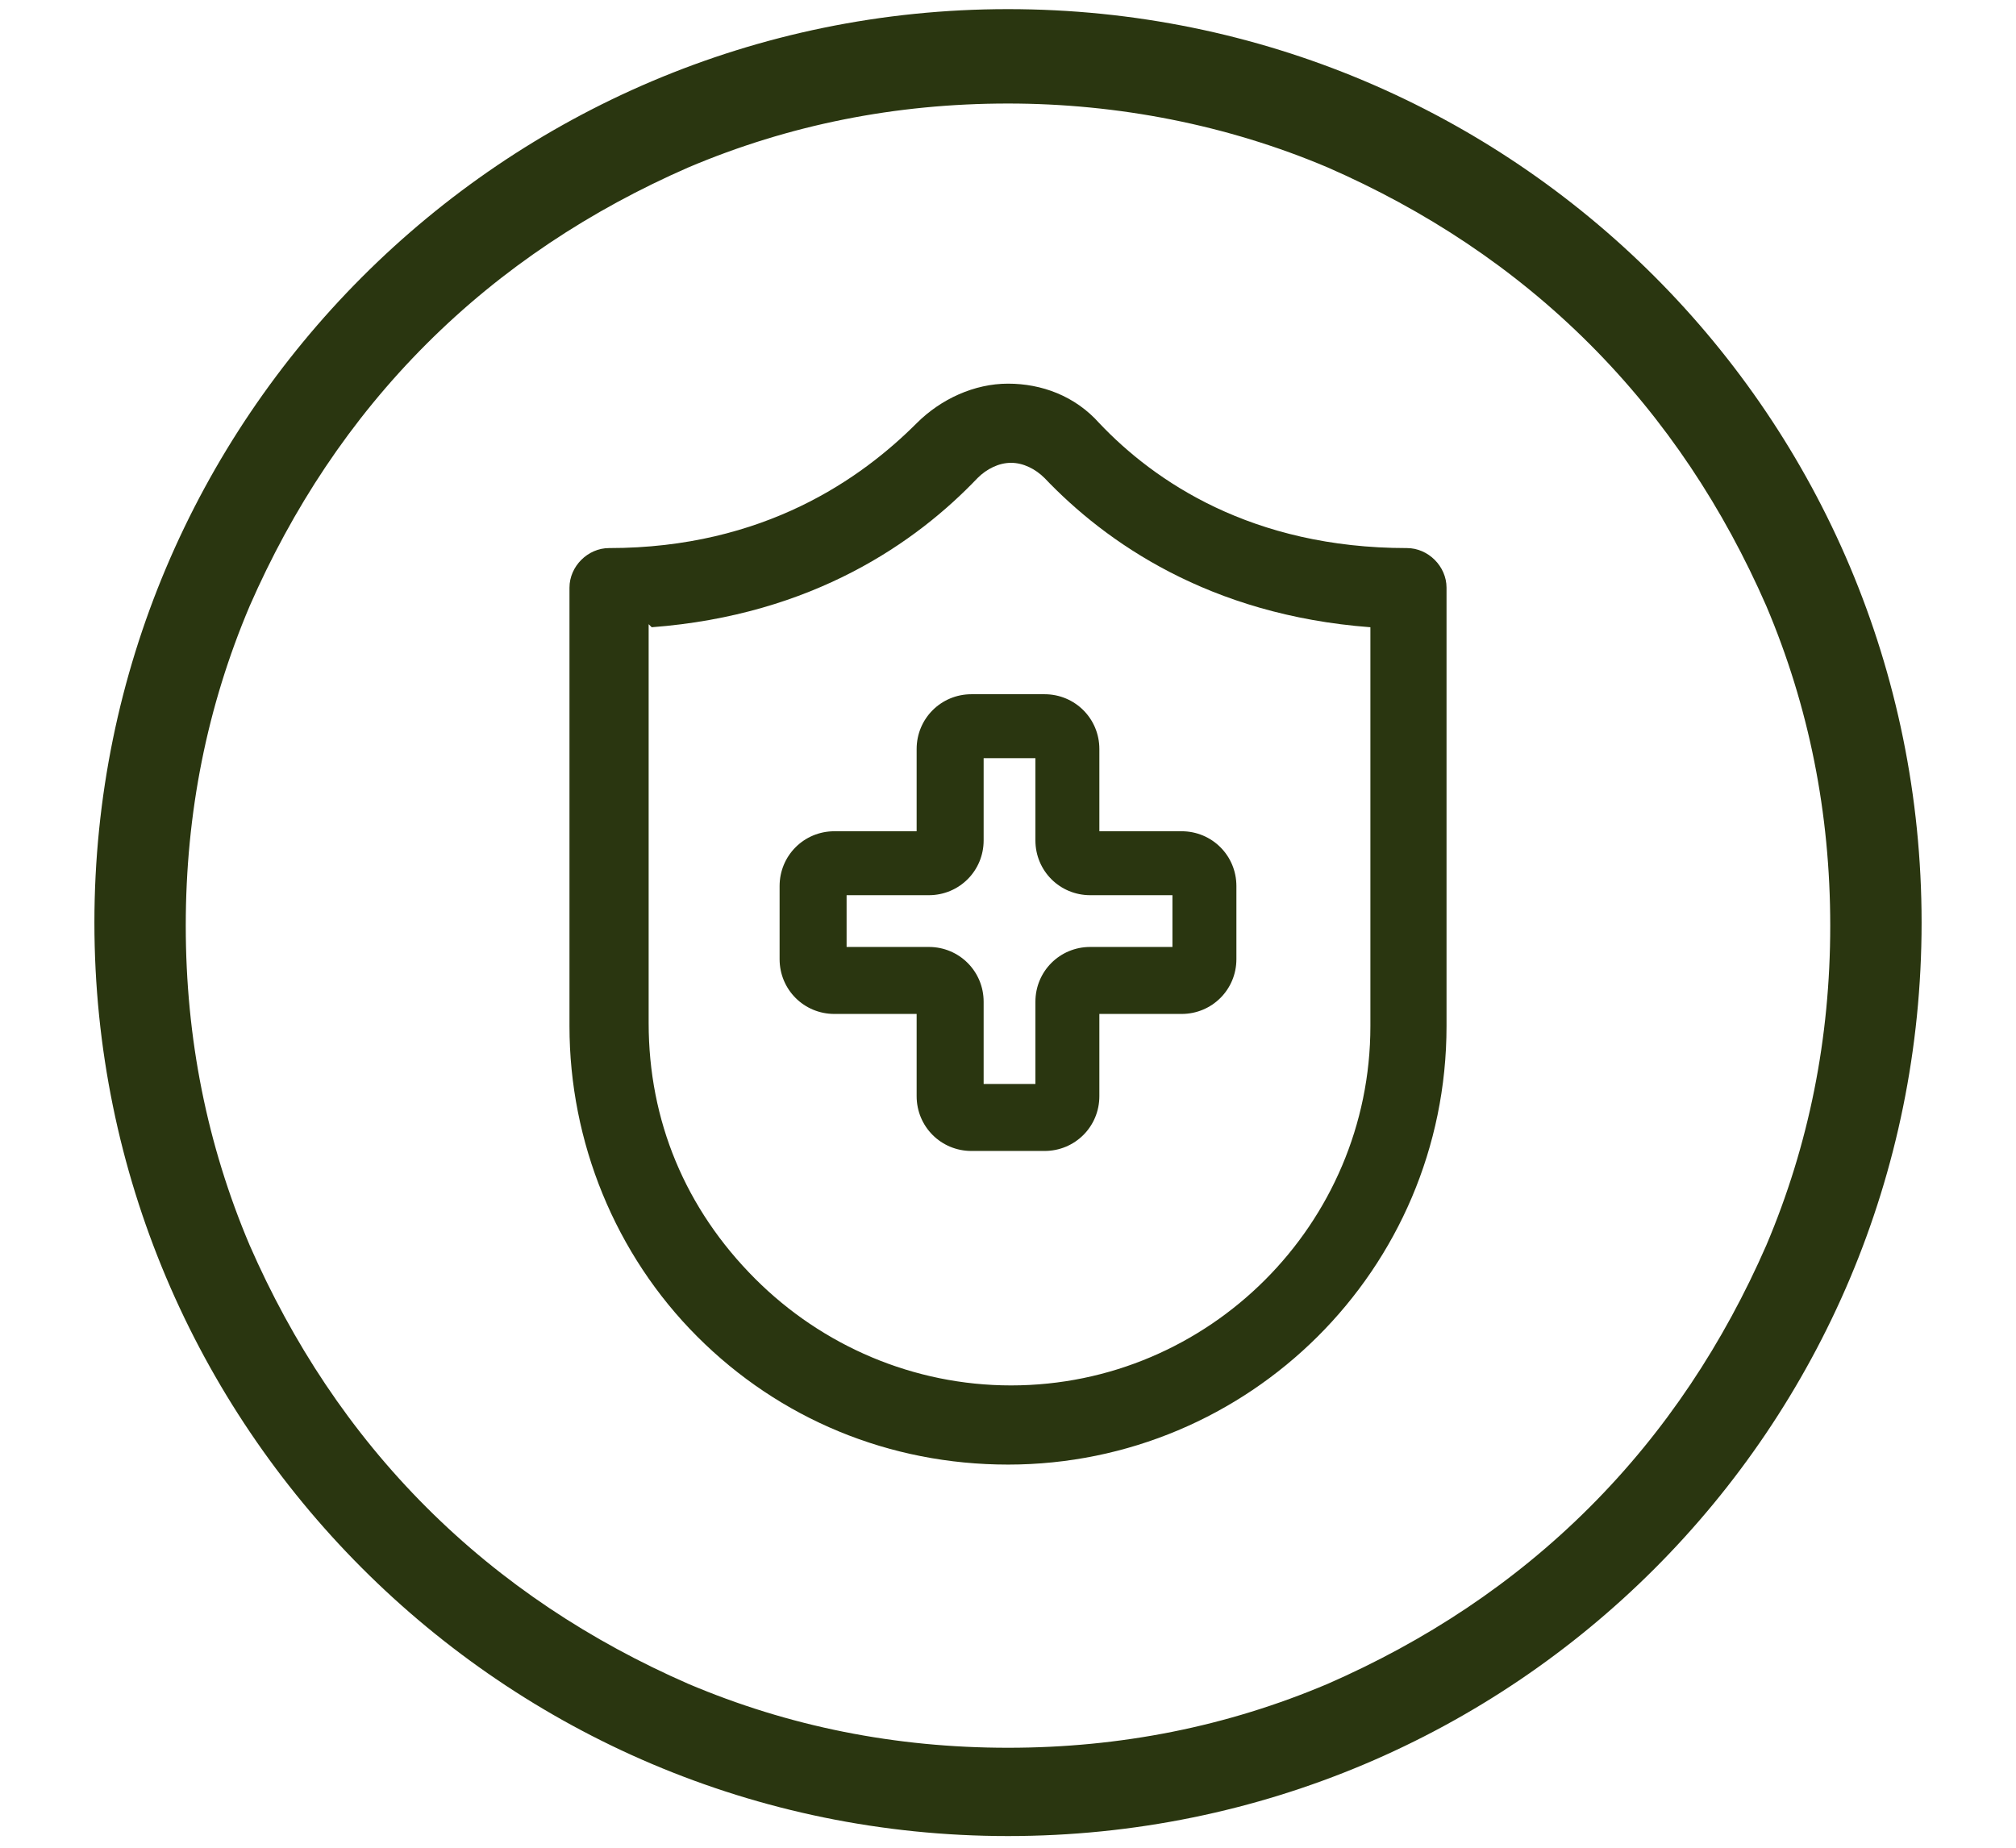 <svg viewBox="0 0 66.2 60.7" version="1.1" xmlns="http://www.w3.org/2000/svg" id="Layer_1">
  
  <defs>
    <style>
      .st0 {
        fill: #2a3610;
      }
    </style>
  </defs>
  <path d="M33.1,3.4c3.6,0,7.2.7,10.5,2.1,3.2,1.4,6.1,3.3,8.6,5.8s4.4,5.4,5.8,8.6c1.4,3.3,2.1,6.8,2.1,10.5s-.7,7.2-2.1,10.5c-1.4,3.2-3.3,6.1-5.8,8.6-2.5,2.5-5.4,4.4-8.6,5.8-3.3,1.4-6.8,2.1-10.5,2.1s-7.2-.7-10.5-2.1c-3.2-1.4-6.1-3.3-8.6-5.8-2.5-2.5-4.4-5.4-5.8-8.6-1.4-3.3-2.1-6.8-2.1-10.5s.7-7.2,2.1-10.5c1.4-3.2,3.3-6.1,5.8-8.6,2.5-2.5,5.4-4.4,8.6-5.8,3.3-1.4,6.8-2.1,10.5-2.1M33.1.3C16.5.3,3.1,13.8,3.1,30.3s13.4,30,30,30,30-13.4,30-30S49.7.3,33.1.3h0Z" class="st0"></path>
  <path d="M33.1,48.1h0c-3.9,0-7.5-1.5-10.2-4.2-2.7-2.7-4.2-6.4-4.2-10.2v-14.4c0-.7.6-1.3,1.3-1.3,5.1,0,8.3-2.3,10.1-4.1.8-.8,1.9-1.3,3-1.3s2.2.4,3,1.3c1.8,1.9,5,4.1,10.1,4.1.7,0,1.3.6,1.3,1.3v14.4c0,8-6.5,14.4-14.4,14.4h0ZM21.3,20.5v13.1c0,3.2,1.2,6.1,3.5,8.4,2.2,2.2,5.2,3.5,8.4,3.5h0c6.5,0,11.8-5.3,11.8-11.8v-13.1c-5.3-.4-8.7-2.8-10.7-4.9-.3-.3-.7-.5-1.1-.5s-.8.2-1.1.5c-2,2.1-5.4,4.5-10.7,4.9h0Z" class="st0"></path>
  <path d="M34.3,37.8h-2.4c-1,0-1.8-.8-1.8-1.8v-2.7h-2.7c-1,0-1.8-.8-1.8-1.8v-2.4c0-1,.8-1.8,1.8-1.8h2.7v-2.7c0-1,.8-1.8,1.8-1.8h2.4c1,0,1.8.8,1.8,1.8v2.7h2.7c1,0,1.8.8,1.8,1.8v2.4c0,1-.8,1.8-1.8,1.8h-2.7v2.7c0,1-.8,1.8-1.8,1.8ZM32.3,35.6h1.7v-2.7c0-1,.8-1.8,1.8-1.8h2.7v-1.7h-2.7c-1,0-1.8-.8-1.8-1.8v-2.7h-1.7v2.7c0,1-.8,1.8-1.8,1.8h-2.7v1.7h2.7c1,0,1.8.8,1.8,1.8v2.7ZM38.8,29.5h0Z" class="st0"></path>
</svg>